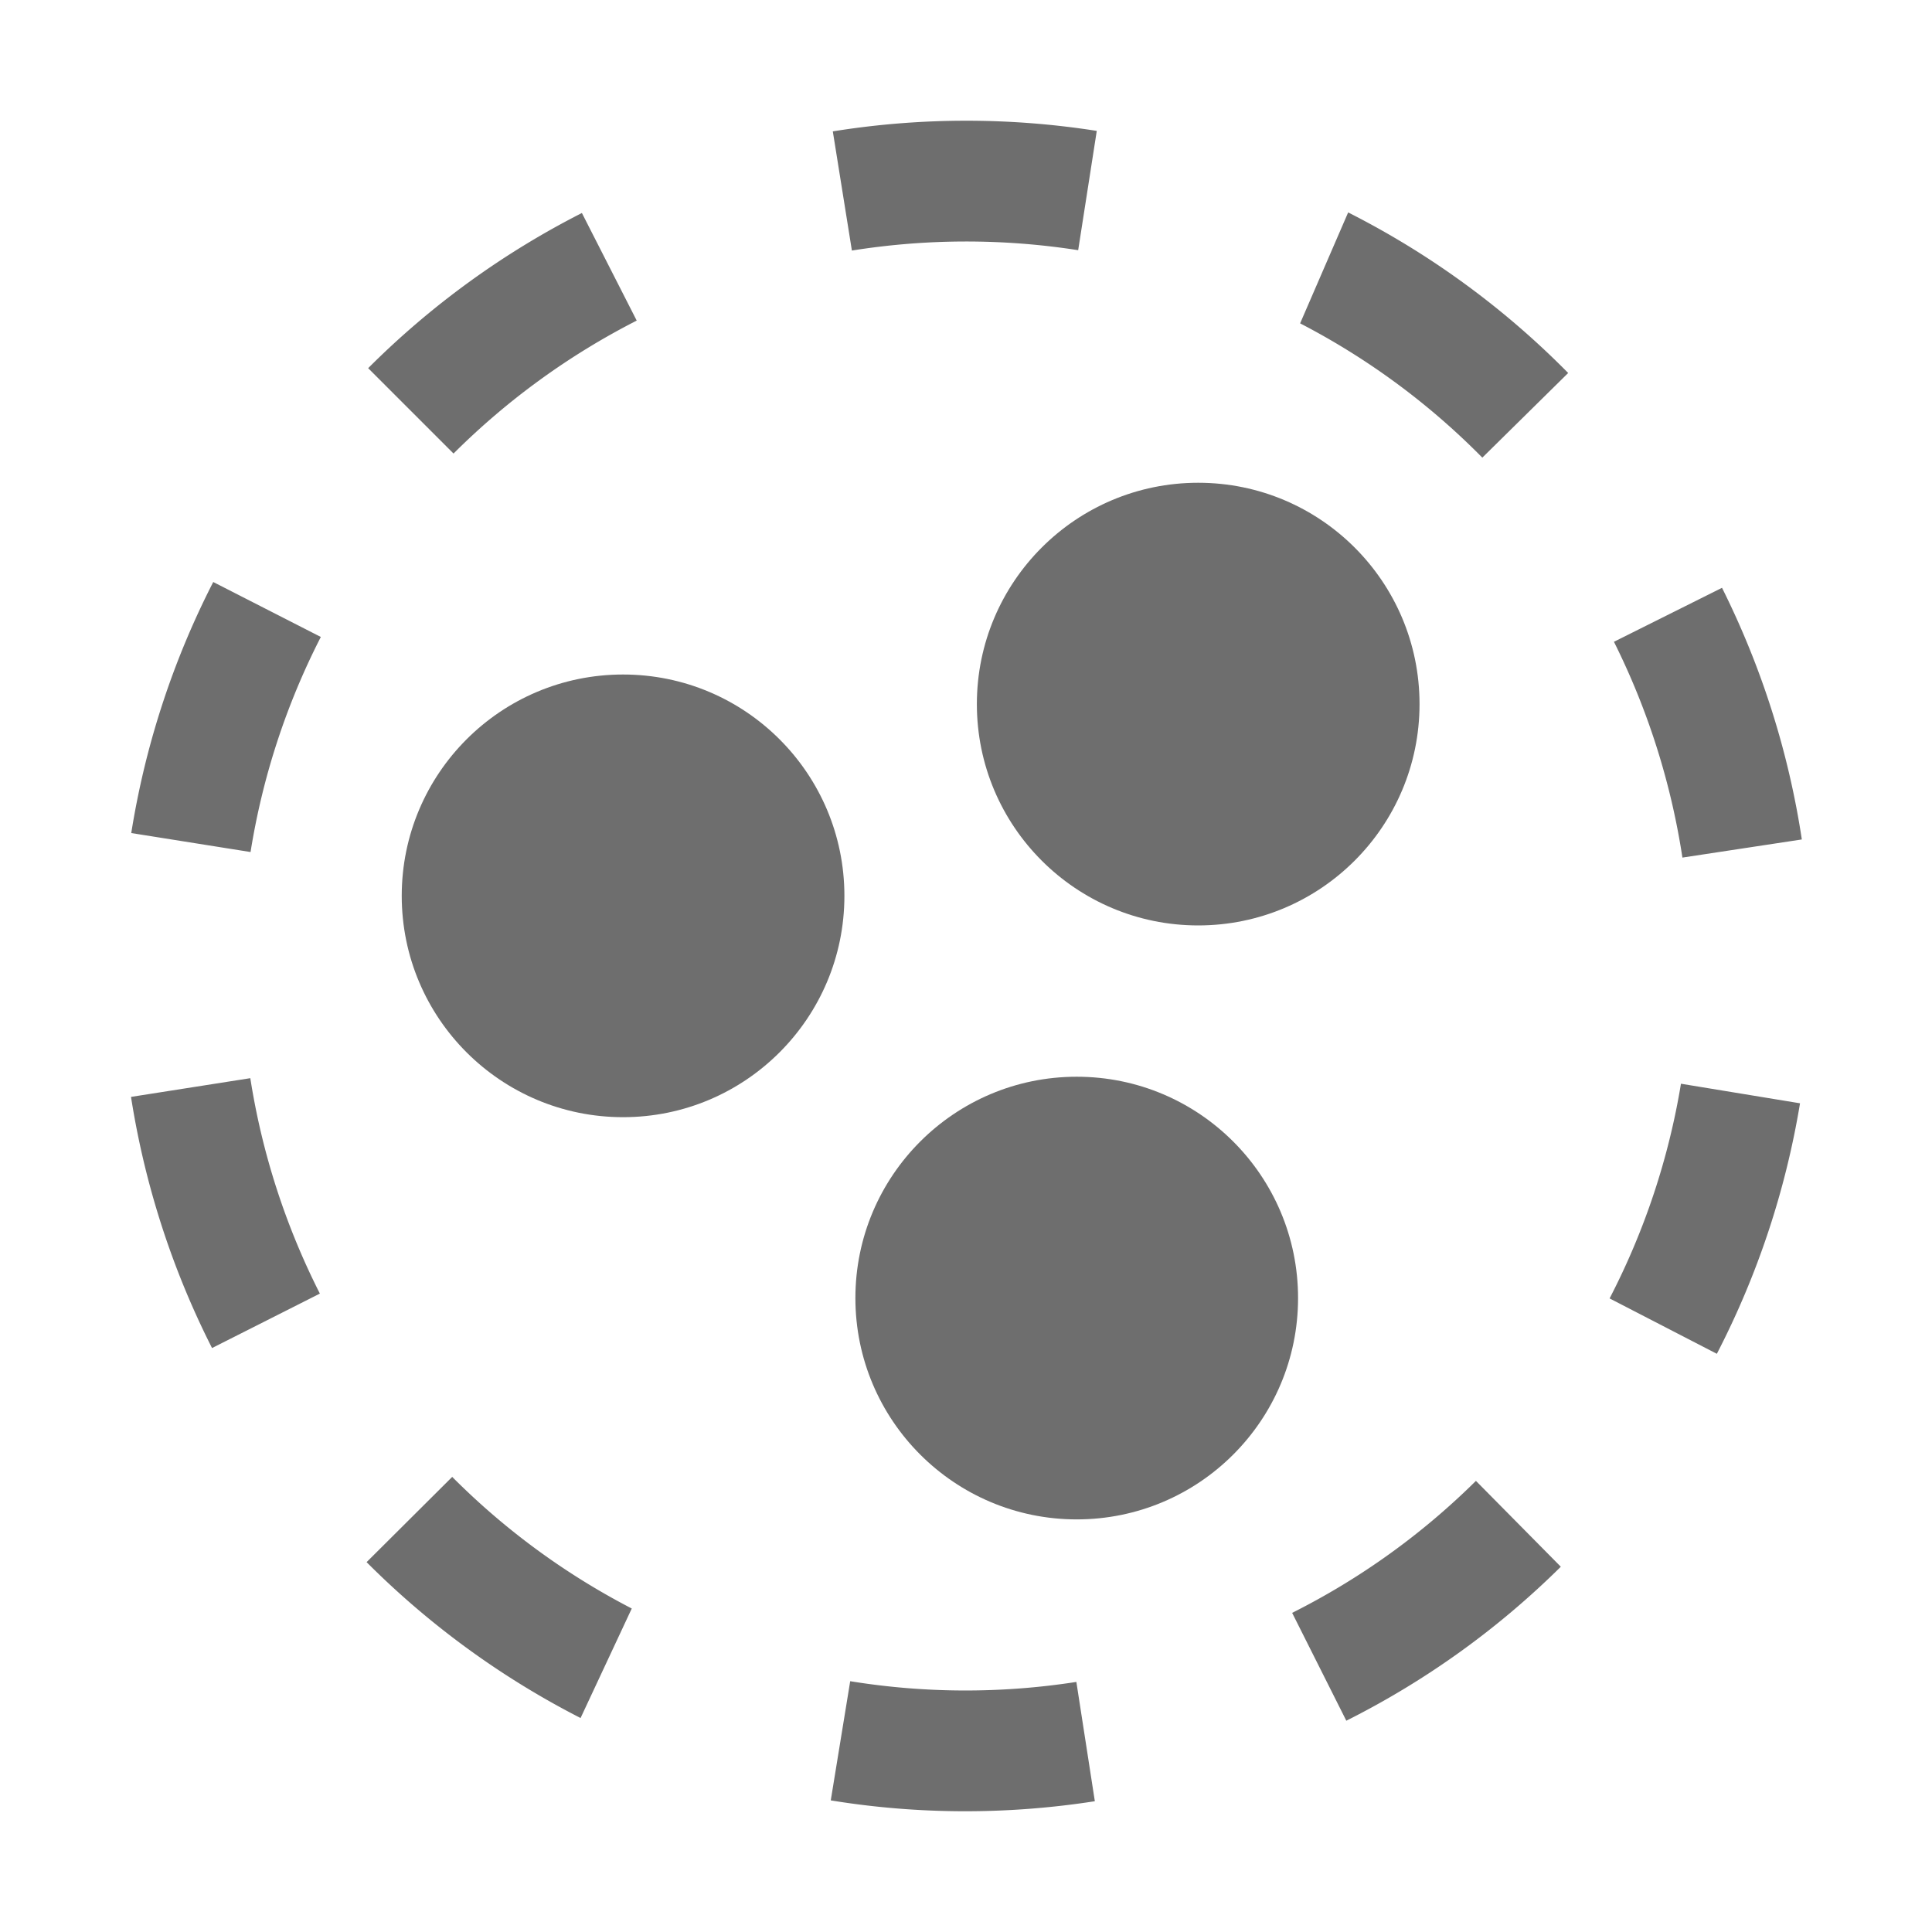 <svg xmlns="http://www.w3.org/2000/svg" width="16" height="16">
 <path d="M7.996 15c-.374 0-.749-.03-1.116-.09l.161-.987a5.972 5.972 0 0 0 1.873.006l.153.988A6.995 6.995 0 0 1 7.996 15Zm3.154-.749-.449-.894a5.96 5.96 0 0 0 1.522-1.093l.703.711a6.958 6.958 0 0 1-1.776 1.275Zm-6.342-.023-.031-.016a7.006 7.006 0 0 1-1.741-1.275l.709-.706a5.97 5.97 0 0 0 1.487 1.09l-.424.907Zm9.411-3.016-.889-.459c.291-.562.489-1.16.591-1.778l.986.162a7.003 7.003 0 0 1-.689 2.075Zm-12.463-.048a6.987 6.987 0 0 1-.671-2.08l.988-.155c.097.621.291 1.221.576 1.784l-.893.451Zm12.177-4.062a6.032 6.032 0 0 0-.567-1.787l.895-.447c.328.657.551 1.358.661 2.084l-.988.15ZM2.074 7.056l-.987-.157a6.95 6.95 0 0 1 .679-2.079l.891.455a5.967 5.967 0 0 0-.582 1.781ZM12.276 3.79a5.971 5.971 0 0 0-1.509-1.112l.398-.919.06.031a6.978 6.978 0 0 1 1.762 1.299l-.712.702Zm-8.52-.034-.707-.707a6.97 6.97 0 0 1 1.77-1.285l.454.891a6.019 6.019 0 0 0-1.517 1.101Zm3.299-1.681-.158-.987a6.969 6.969 0 0 1 2.186-.004l-.154.988a6.01 6.01 0 0 0-1.874.003Z" fill="#6e6e6e" />
 <circle cx="9.923" cy="5.831" r="1.833" fill="#6e6e6e" />
 <circle cx="5.16" cy="7.419" r="1.833" fill="#6e6e6e" />
 <circle cx="8.917" cy="10.75" r="1.833" fill="#6e6e6e" />
</svg>